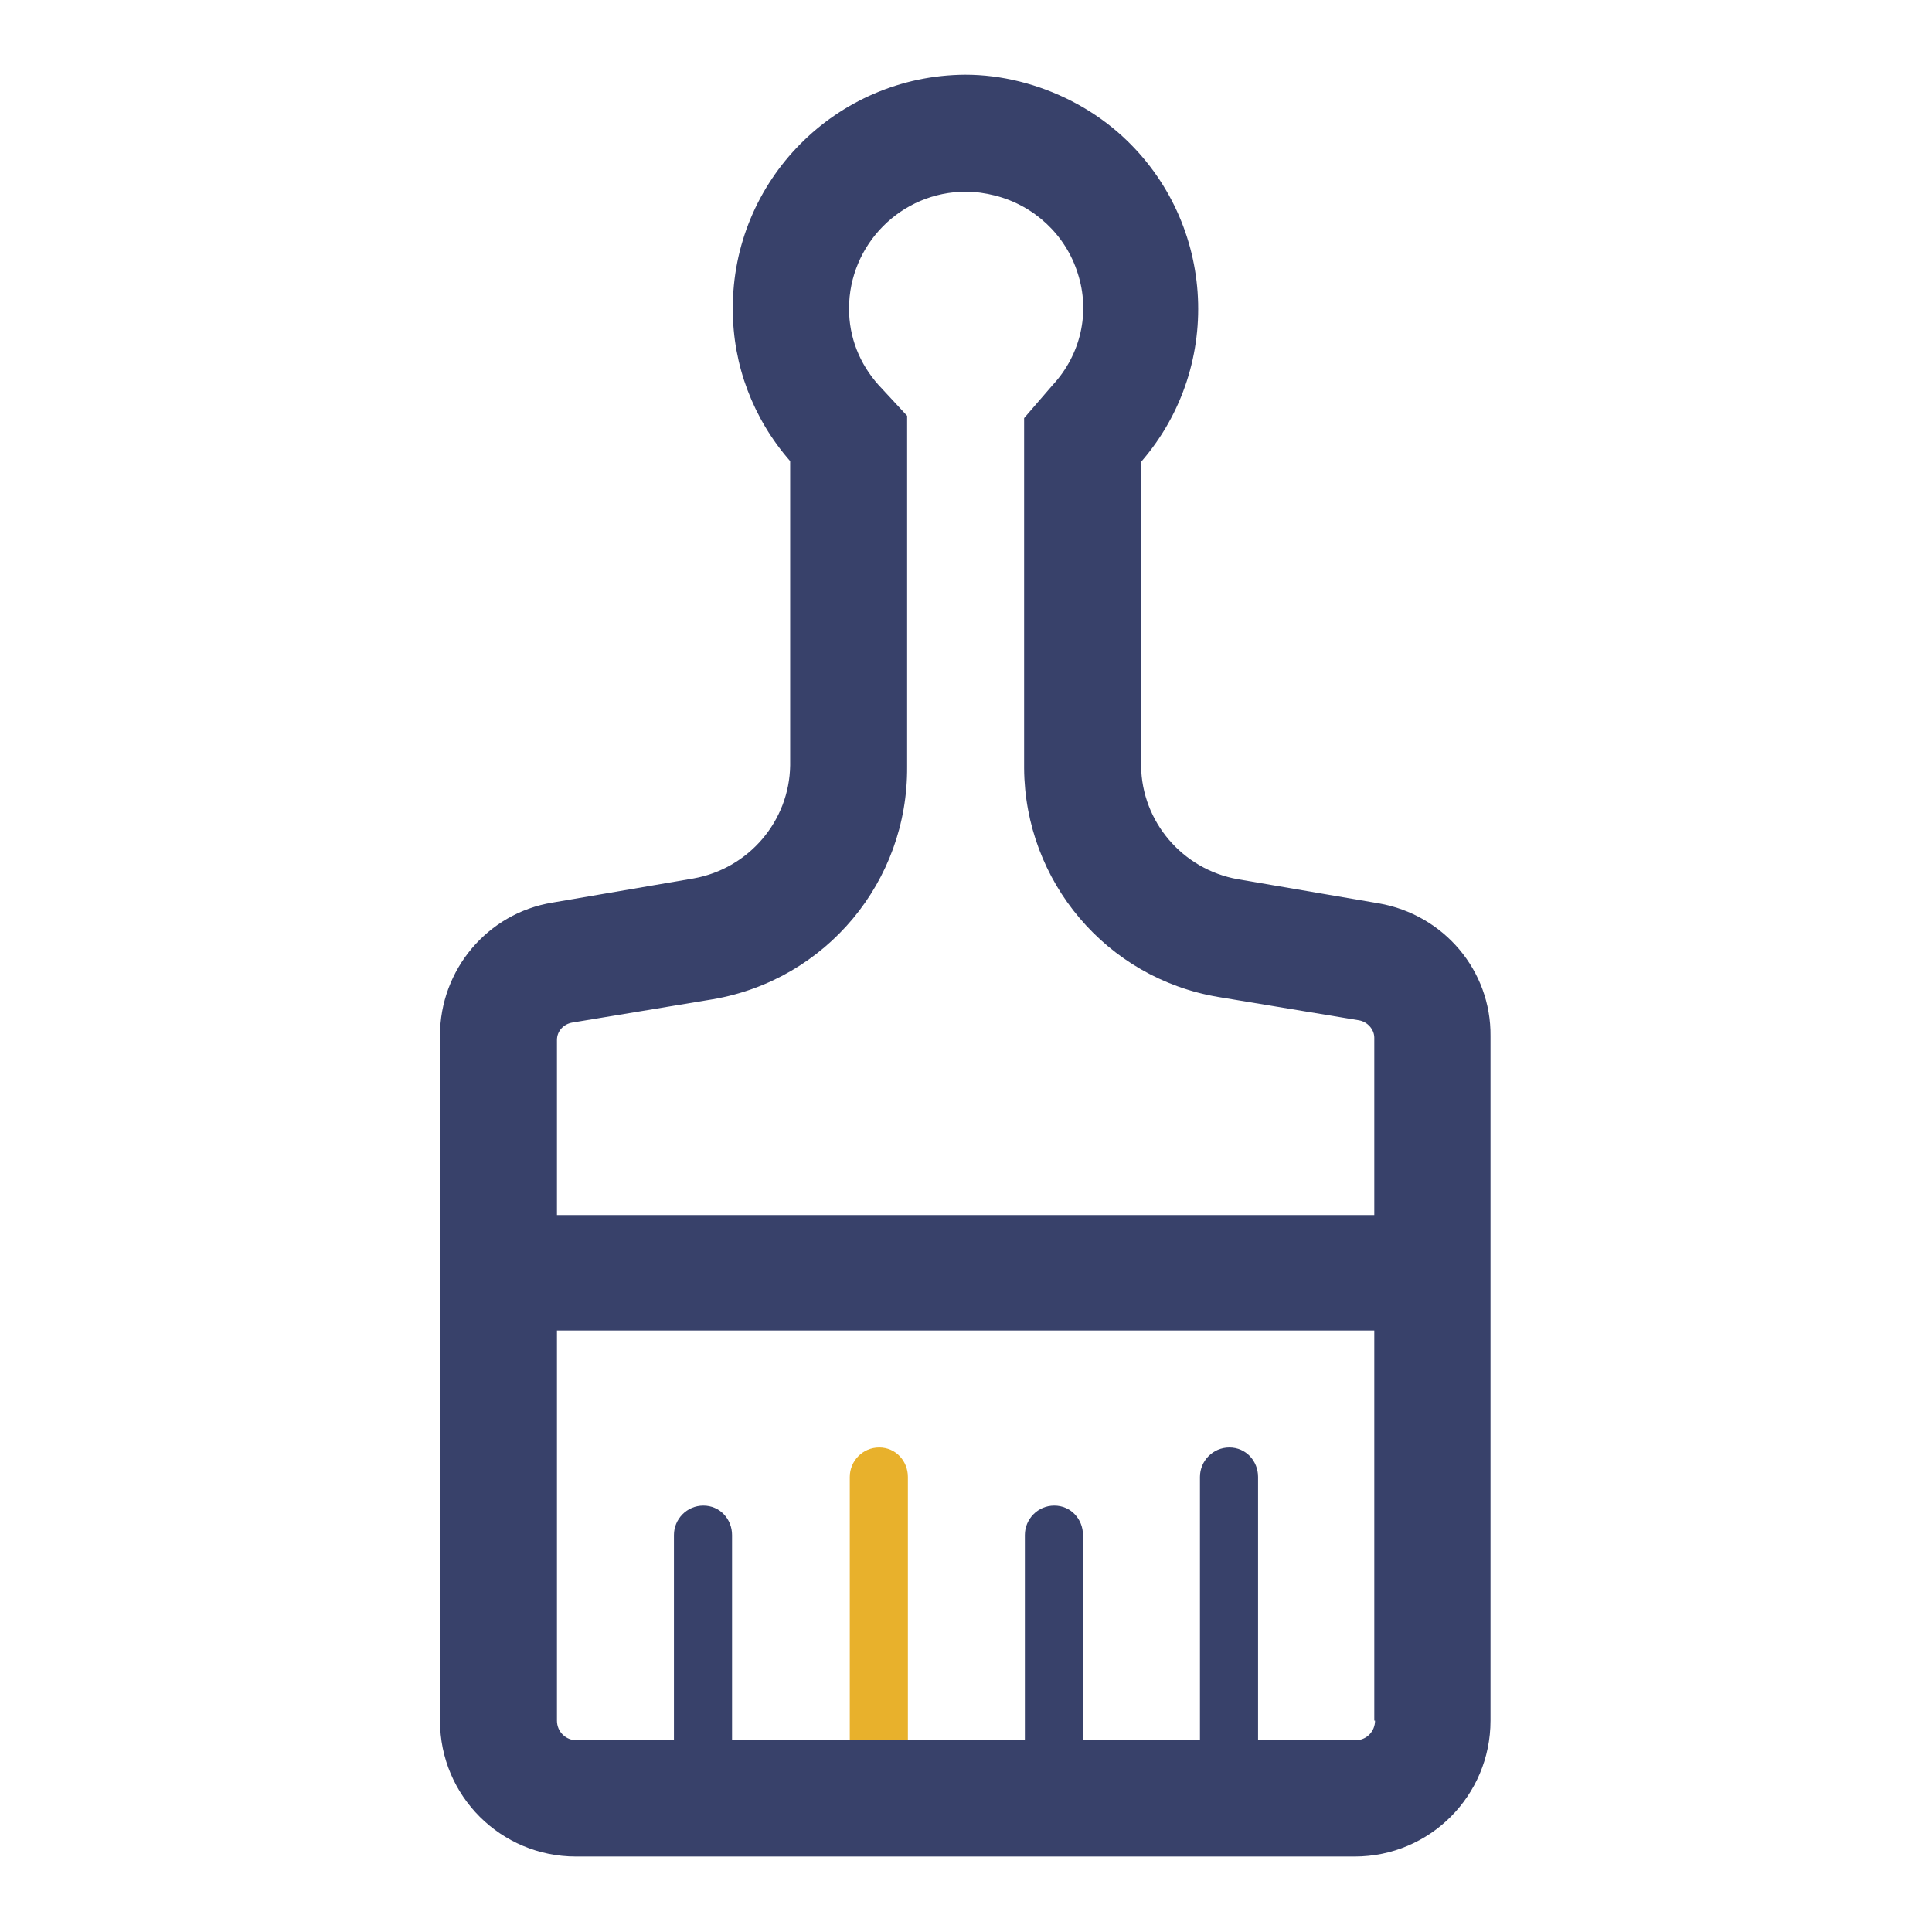 <?xml version="1.0" encoding="utf-8"?>
<!-- Svg Vector Icons : http://www.onlinewebfonts.com/icon -->
<!DOCTYPE svg PUBLIC "-//W3C//DTD SVG 1.1//EN" "http://www.w3.org/Graphics/SVG/1.1/DTD/svg11.dtd">
<svg version="1.1" xmlns="http://www.w3.org/2000/svg" xmlns:xlink="http://www.w3.org/1999/xlink" x="0px" y="0px" viewBox="0 0 256 256" enable-background="new 0 0 256 256" xml:space="preserve">
<g> <path fill="#38416a" d="M182.7,119.7l-18.7-3.2c-7.3-1.3-12.7-7.6-12.8-15V61.2c11.2-12.9,9.8-32.5-3.1-43.7 c-3.7-3.2-8.2-5.5-13-6.7c-2.4-0.6-4.8-0.9-7.2-0.9c-17.1,0.1-30.9,14-30.8,31.1c0,7.4,2.7,14.5,7.6,20.1v40.3 c-0.1,7.4-5.5,13.7-12.8,15l-18.7,3.2c-8.6,1.4-14.9,8.9-14.9,17.6V228c0,10,8.1,18,18,18l0,0h103.2c10,0,18-8.1,18-18l0,0v-90.7 C197.6,128.6,191.3,121.2,182.7,119.7L182.7,119.7z M182.2,228c0,1.4-1.1,2.6-2.6,2.6H76.4c-1.4,0-2.6-1.1-2.6-2.6c0,0,0-0.1,0-0.1 v-51.6h108.3V228z M182.2,161H73.8v-23.2c0-1.2,0.9-2.1,2-2.3l18.7-3.1c15-2.6,25.8-15.6,25.7-30.8V55.1l-3.8-4.1 c-2.5-2.8-3.9-6.3-3.9-10.1c0-8.5,6.9-15.5,15.5-15.5l0,0c1.3,0,2.6,0.2,3.8,0.5c5.2,1.3,9.4,5.2,11,10.3 c1.7,5.2,0.4,10.8-3.3,14.8l-3.8,4.4v46.4c0.1,15,10.9,27.8,25.7,30.3l18.7,3.1c1.1,0.2,2,1.2,2,2.3V161z"/> <path fill="#38416a" d="M166.7,195.7v34.8h-7.7v-34.8c0-2.1,1.7-3.9,3.9-3.9S166.7,193.6,166.7,195.7z M143.5,203.4v27.1h-7.7 v-27.1c0-2.1,1.7-3.9,3.9-3.9S143.5,201.3,143.5,203.4z"/> <path fill="#e8b12c" d="M120.3,195.7v34.8h-7.7v-34.8c0-2.1,1.7-3.9,3.9-3.9S120.3,193.6,120.3,195.7z"/> <path fill="#38416a" d="M97,203.4v27.1h-7.7v-27.1c0-2.1,1.7-3.9,3.9-3.9S97,201.3,97,203.4z"/></g>
</svg>